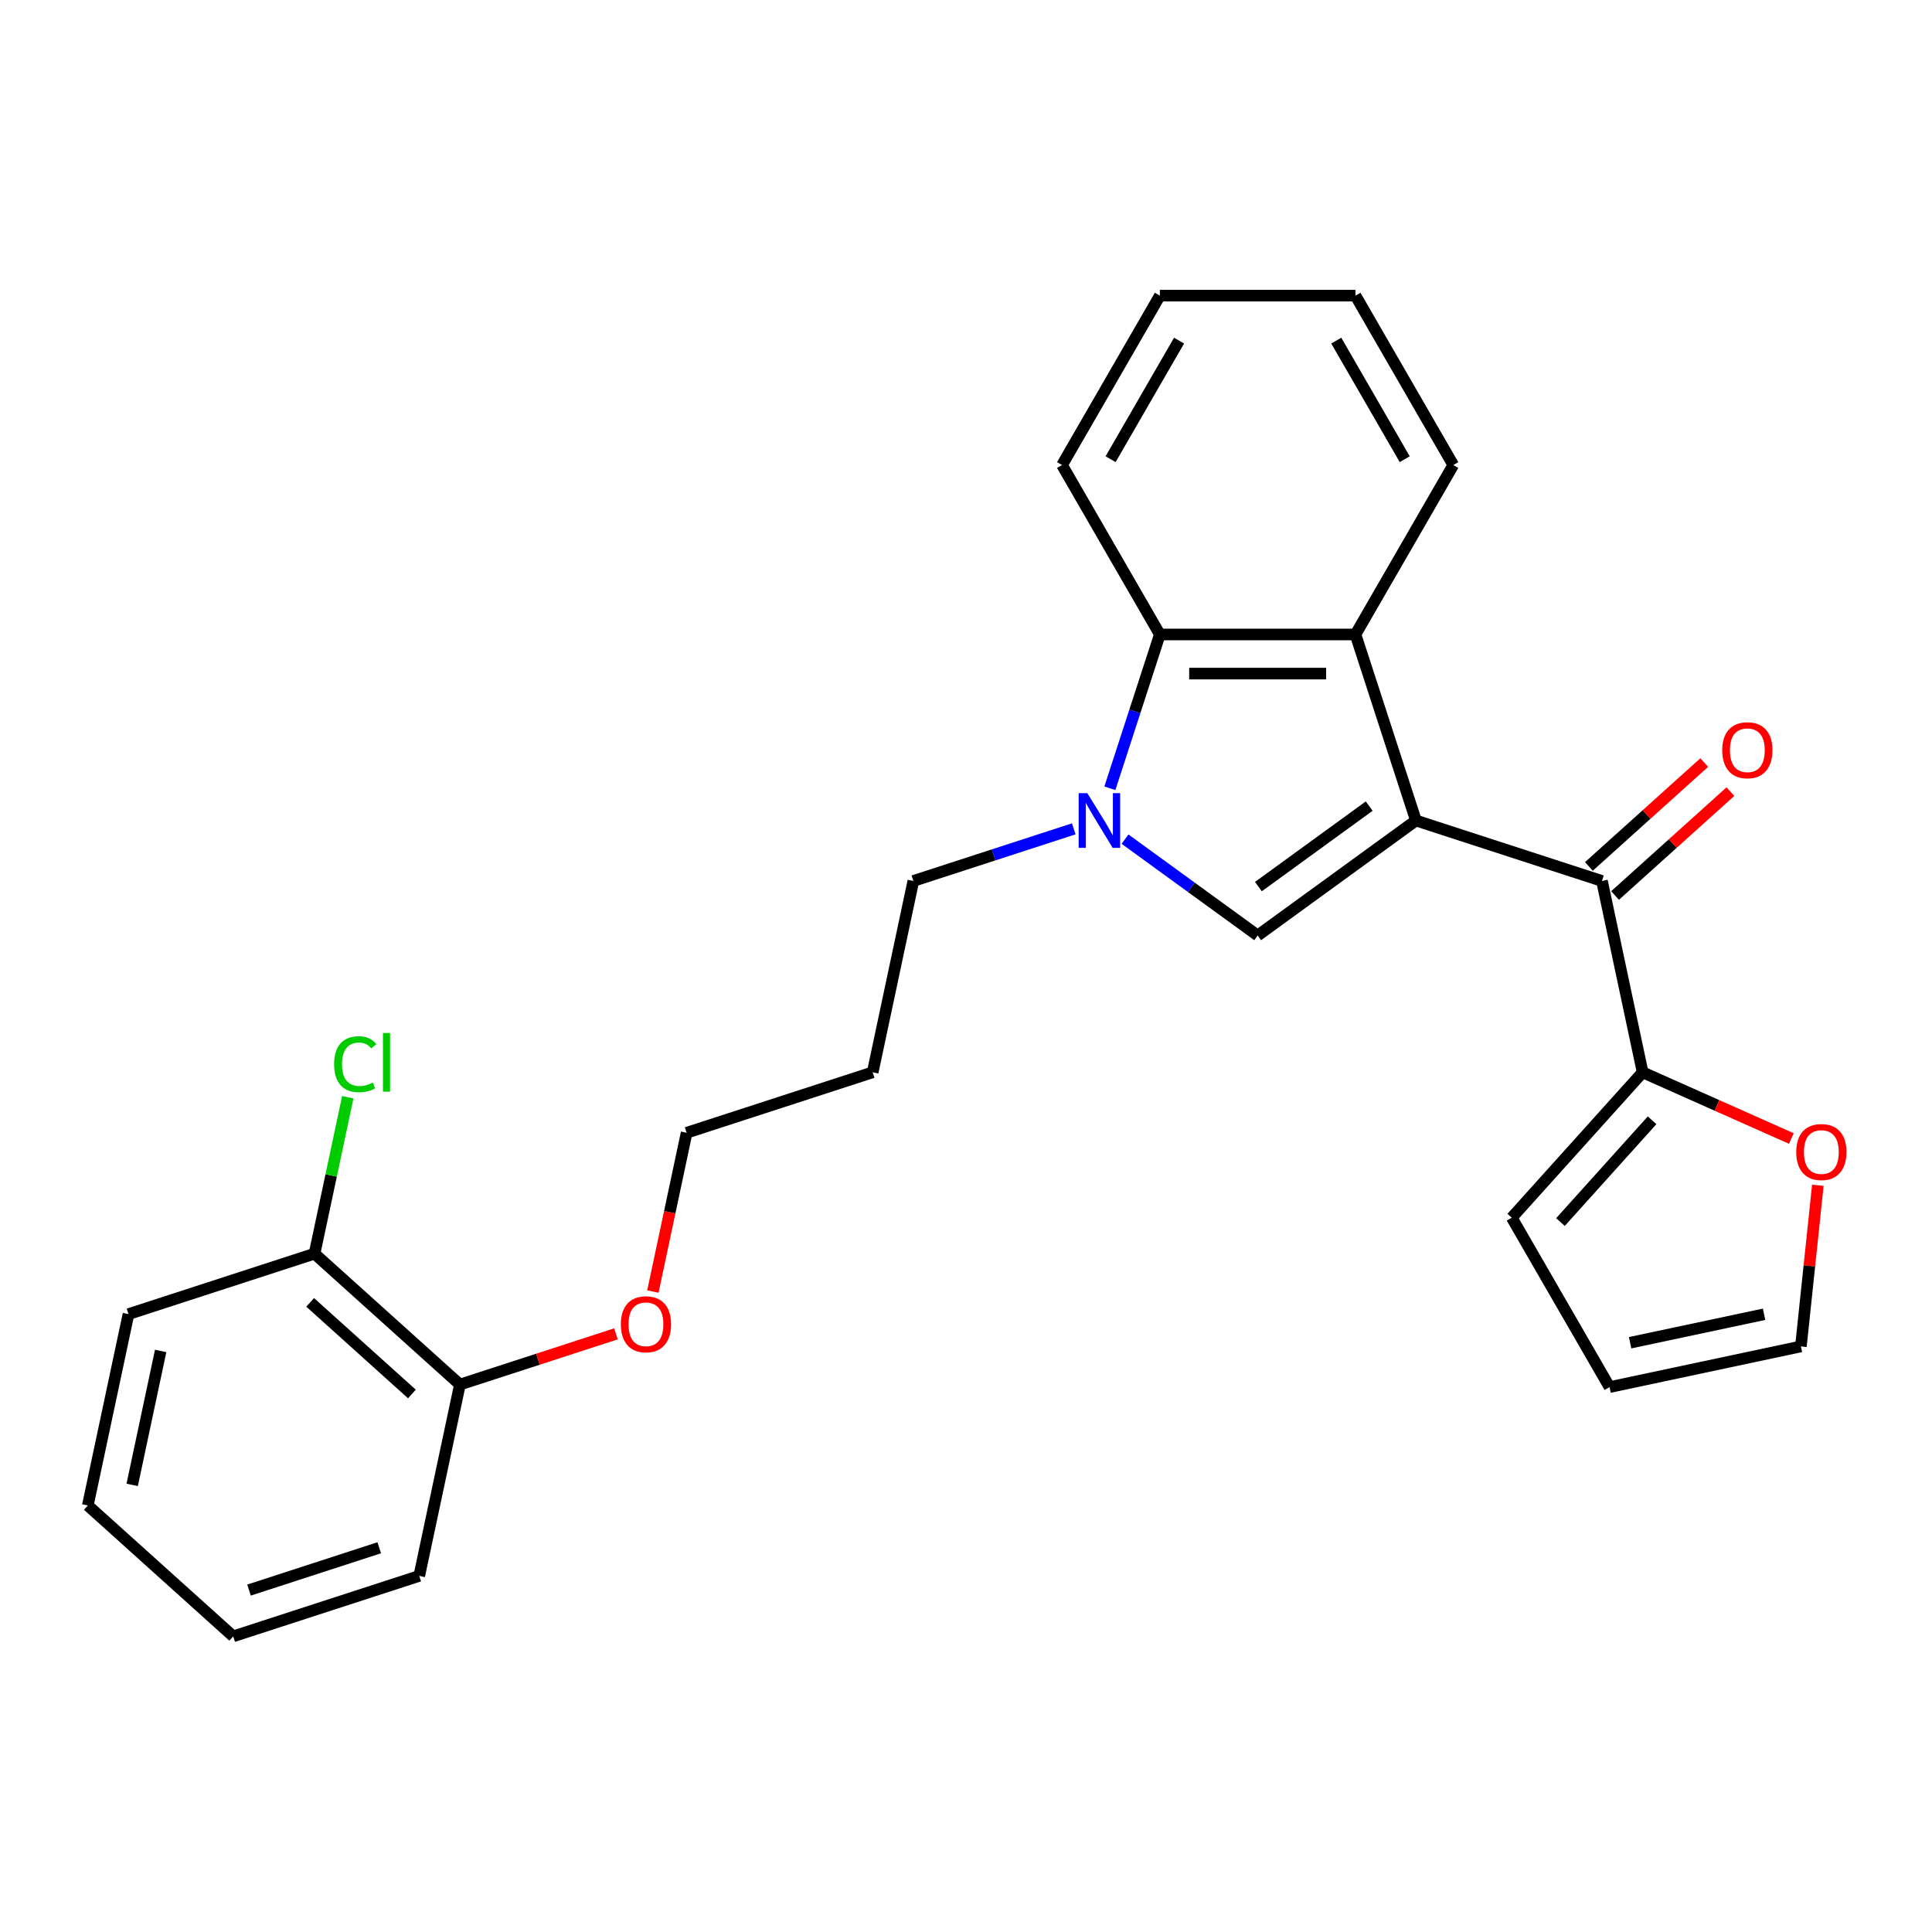 <?xml version='1.0' encoding='iso-8859-1'?>
<svg version='1.1' baseProfile='full'
              xmlns='http://www.w3.org/2000/svg'
                      xmlns:rdkit='http://www.rdkit.org/xml'
                      xmlns:xlink='http://www.w3.org/1999/xlink'
                  xml:space='preserve'
width='1000px' height='1000px' viewBox='0 0 1000 1000'>
<!-- END OF HEADER -->
<rect style='opacity:1.0;fill:#FFFFFF;stroke:none' width='1000' height='1000' x='0' y='0'> </rect>
<path class='bond-0' d='M 732.88,424.697 L 650.964,484.213' style='fill:none;fill-rule:evenodd;stroke:#000000;stroke-width:6px;stroke-linecap:butt;stroke-linejoin:miter;stroke-opacity:1' />
<path class='bond-0' d='M 708.689,417.242 L 651.348,458.902' style='fill:none;fill-rule:evenodd;stroke:#000000;stroke-width:6px;stroke-linecap:butt;stroke-linejoin:miter;stroke-opacity:1' />
<path class='bond-2' d='M 732.88,424.697 L 701.591,328.4' style='fill:none;fill-rule:evenodd;stroke:#000000;stroke-width:6px;stroke-linecap:butt;stroke-linejoin:miter;stroke-opacity:1' />
<path class='bond-3' d='M 732.88,424.697 L 829.178,455.987' style='fill:none;fill-rule:evenodd;stroke:#000000;stroke-width:6px;stroke-linecap:butt;stroke-linejoin:miter;stroke-opacity:1' />
<path class='bond-1' d='M 650.964,484.213 L 616.641,459.276' style='fill:none;fill-rule:evenodd;stroke:#000000;stroke-width:6px;stroke-linecap:butt;stroke-linejoin:miter;stroke-opacity:1' />
<path class='bond-1' d='M 616.641,459.276 L 582.319,434.34' style='fill:none;fill-rule:evenodd;stroke:#0000FF;stroke-width:6px;stroke-linecap:butt;stroke-linejoin:miter;stroke-opacity:1' />
<path class='bond-13' d='M 555.777,429.01 L 514.263,442.498' style='fill:none;fill-rule:evenodd;stroke:#0000FF;stroke-width:6px;stroke-linecap:butt;stroke-linejoin:miter;stroke-opacity:1' />
<path class='bond-13' d='M 514.263,442.498 L 472.75,455.987' style='fill:none;fill-rule:evenodd;stroke:#000000;stroke-width:6px;stroke-linecap:butt;stroke-linejoin:miter;stroke-opacity:1' />
<path class='bond-26' d='M 574.471,408.006 L 587.404,368.203' style='fill:none;fill-rule:evenodd;stroke:#0000FF;stroke-width:6px;stroke-linecap:butt;stroke-linejoin:miter;stroke-opacity:1' />
<path class='bond-26' d='M 587.404,368.203 L 600.337,328.4' style='fill:none;fill-rule:evenodd;stroke:#000000;stroke-width:6px;stroke-linecap:butt;stroke-linejoin:miter;stroke-opacity:1' />
<path class='bond-4' d='M 701.591,328.4 L 600.337,328.4' style='fill:none;fill-rule:evenodd;stroke:#000000;stroke-width:6px;stroke-linecap:butt;stroke-linejoin:miter;stroke-opacity:1' />
<path class='bond-4' d='M 686.403,348.65 L 615.525,348.65' style='fill:none;fill-rule:evenodd;stroke:#000000;stroke-width:6px;stroke-linecap:butt;stroke-linejoin:miter;stroke-opacity:1' />
<path class='bond-15' d='M 701.591,328.4 L 752.217,240.711' style='fill:none;fill-rule:evenodd;stroke:#000000;stroke-width:6px;stroke-linecap:butt;stroke-linejoin:miter;stroke-opacity:1' />
<path class='bond-5' d='M 829.178,455.987 L 850.229,555.028' style='fill:none;fill-rule:evenodd;stroke:#000000;stroke-width:6px;stroke-linecap:butt;stroke-linejoin:miter;stroke-opacity:1' />
<path class='bond-7' d='M 835.953,463.511 L 865.81,436.627' style='fill:none;fill-rule:evenodd;stroke:#000000;stroke-width:6px;stroke-linecap:butt;stroke-linejoin:miter;stroke-opacity:1' />
<path class='bond-7' d='M 865.81,436.627 L 895.668,409.744' style='fill:none;fill-rule:evenodd;stroke:#FF0000;stroke-width:6px;stroke-linecap:butt;stroke-linejoin:miter;stroke-opacity:1' />
<path class='bond-7' d='M 822.402,448.462 L 852.26,421.578' style='fill:none;fill-rule:evenodd;stroke:#000000;stroke-width:6px;stroke-linecap:butt;stroke-linejoin:miter;stroke-opacity:1' />
<path class='bond-7' d='M 852.26,421.578 L 882.117,394.695' style='fill:none;fill-rule:evenodd;stroke:#FF0000;stroke-width:6px;stroke-linecap:butt;stroke-linejoin:miter;stroke-opacity:1' />
<path class='bond-18' d='M 600.337,328.4 L 549.71,240.711' style='fill:none;fill-rule:evenodd;stroke:#000000;stroke-width:6px;stroke-linecap:butt;stroke-linejoin:miter;stroke-opacity:1' />
<path class='bond-6' d='M 850.229,555.028 L 888.714,572.162' style='fill:none;fill-rule:evenodd;stroke:#000000;stroke-width:6px;stroke-linecap:butt;stroke-linejoin:miter;stroke-opacity:1' />
<path class='bond-6' d='M 888.714,572.162 L 927.198,589.296' style='fill:none;fill-rule:evenodd;stroke:#FF0000;stroke-width:6px;stroke-linecap:butt;stroke-linejoin:miter;stroke-opacity:1' />
<path class='bond-8' d='M 850.229,555.028 L 782.478,630.274' style='fill:none;fill-rule:evenodd;stroke:#000000;stroke-width:6px;stroke-linecap:butt;stroke-linejoin:miter;stroke-opacity:1' />
<path class='bond-8' d='M 855.116,579.865 L 807.69,632.537' style='fill:none;fill-rule:evenodd;stroke:#000000;stroke-width:6px;stroke-linecap:butt;stroke-linejoin:miter;stroke-opacity:1' />
<path class='bond-9' d='M 940.912,613.503 L 936.529,655.206' style='fill:none;fill-rule:evenodd;stroke:#FF0000;stroke-width:6px;stroke-linecap:butt;stroke-linejoin:miter;stroke-opacity:1' />
<path class='bond-9' d='M 936.529,655.206 L 932.145,696.91' style='fill:none;fill-rule:evenodd;stroke:#000000;stroke-width:6px;stroke-linecap:butt;stroke-linejoin:miter;stroke-opacity:1' />
<path class='bond-10' d='M 782.478,630.274 L 833.104,717.962' style='fill:none;fill-rule:evenodd;stroke:#000000;stroke-width:6px;stroke-linecap:butt;stroke-linejoin:miter;stroke-opacity:1' />
<path class='bond-27' d='M 932.145,696.91 L 833.104,717.962' style='fill:none;fill-rule:evenodd;stroke:#000000;stroke-width:6px;stroke-linecap:butt;stroke-linejoin:miter;stroke-opacity:1' />
<path class='bond-27' d='M 913.079,680.26 L 843.75,694.996' style='fill:none;fill-rule:evenodd;stroke:#000000;stroke-width:6px;stroke-linecap:butt;stroke-linejoin:miter;stroke-opacity:1' />
<path class='bond-11' d='M 162.804,648.895 L 238.05,716.647' style='fill:none;fill-rule:evenodd;stroke:#000000;stroke-width:6px;stroke-linecap:butt;stroke-linejoin:miter;stroke-opacity:1' />
<path class='bond-11' d='M 160.541,674.107 L 213.213,721.533' style='fill:none;fill-rule:evenodd;stroke:#000000;stroke-width:6px;stroke-linecap:butt;stroke-linejoin:miter;stroke-opacity:1' />
<path class='bond-14' d='M 162.804,648.895 L 171.41,608.41' style='fill:none;fill-rule:evenodd;stroke:#000000;stroke-width:6px;stroke-linecap:butt;stroke-linejoin:miter;stroke-opacity:1' />
<path class='bond-14' d='M 171.41,608.41 L 180.015,567.925' style='fill:none;fill-rule:evenodd;stroke:#00CC00;stroke-width:6px;stroke-linecap:butt;stroke-linejoin:miter;stroke-opacity:1' />
<path class='bond-20' d='M 162.804,648.895 L 66.506,680.184' style='fill:none;fill-rule:evenodd;stroke:#000000;stroke-width:6px;stroke-linecap:butt;stroke-linejoin:miter;stroke-opacity:1' />
<path class='bond-12' d='M 238.05,716.647 L 278.434,703.525' style='fill:none;fill-rule:evenodd;stroke:#000000;stroke-width:6px;stroke-linecap:butt;stroke-linejoin:miter;stroke-opacity:1' />
<path class='bond-12' d='M 278.434,703.525 L 318.817,690.404' style='fill:none;fill-rule:evenodd;stroke:#FF0000;stroke-width:6px;stroke-linecap:butt;stroke-linejoin:miter;stroke-opacity:1' />
<path class='bond-21' d='M 238.05,716.647 L 216.999,815.688' style='fill:none;fill-rule:evenodd;stroke:#000000;stroke-width:6px;stroke-linecap:butt;stroke-linejoin:miter;stroke-opacity:1' />
<path class='bond-17' d='M 472.75,455.987 L 451.698,555.028' style='fill:none;fill-rule:evenodd;stroke:#000000;stroke-width:6px;stroke-linecap:butt;stroke-linejoin:miter;stroke-opacity:1' />
<path class='bond-22' d='M 752.217,240.711 L 701.591,153.023' style='fill:none;fill-rule:evenodd;stroke:#000000;stroke-width:6px;stroke-linecap:butt;stroke-linejoin:miter;stroke-opacity:1' />
<path class='bond-22' d='M 727.086,237.683 L 691.647,176.302' style='fill:none;fill-rule:evenodd;stroke:#000000;stroke-width:6px;stroke-linecap:butt;stroke-linejoin:miter;stroke-opacity:1' />
<path class='bond-16' d='M 337.93,668.506 L 346.665,627.412' style='fill:none;fill-rule:evenodd;stroke:#FF0000;stroke-width:6px;stroke-linecap:butt;stroke-linejoin:miter;stroke-opacity:1' />
<path class='bond-16' d='M 346.665,627.412 L 355.4,586.317' style='fill:none;fill-rule:evenodd;stroke:#000000;stroke-width:6px;stroke-linecap:butt;stroke-linejoin:miter;stroke-opacity:1' />
<path class='bond-19' d='M 451.698,555.028 L 355.4,586.317' style='fill:none;fill-rule:evenodd;stroke:#000000;stroke-width:6px;stroke-linecap:butt;stroke-linejoin:miter;stroke-opacity:1' />
<path class='bond-28' d='M 549.71,240.711 L 600.337,153.023' style='fill:none;fill-rule:evenodd;stroke:#000000;stroke-width:6px;stroke-linecap:butt;stroke-linejoin:miter;stroke-opacity:1' />
<path class='bond-28' d='M 574.842,237.683 L 610.281,176.302' style='fill:none;fill-rule:evenodd;stroke:#000000;stroke-width:6px;stroke-linecap:butt;stroke-linejoin:miter;stroke-opacity:1' />
<path class='bond-29' d='M 66.506,680.184 L 45.455,779.225' style='fill:none;fill-rule:evenodd;stroke:#000000;stroke-width:6px;stroke-linecap:butt;stroke-linejoin:miter;stroke-opacity:1' />
<path class='bond-29' d='M 83.157,699.25 L 68.421,768.579' style='fill:none;fill-rule:evenodd;stroke:#000000;stroke-width:6px;stroke-linecap:butt;stroke-linejoin:miter;stroke-opacity:1' />
<path class='bond-25' d='M 216.999,815.688 L 120.701,846.977' style='fill:none;fill-rule:evenodd;stroke:#000000;stroke-width:6px;stroke-linecap:butt;stroke-linejoin:miter;stroke-opacity:1' />
<path class='bond-25' d='M 196.296,801.122 L 128.888,823.024' style='fill:none;fill-rule:evenodd;stroke:#000000;stroke-width:6px;stroke-linecap:butt;stroke-linejoin:miter;stroke-opacity:1' />
<path class='bond-23' d='M 701.591,153.023 L 600.337,153.023' style='fill:none;fill-rule:evenodd;stroke:#000000;stroke-width:6px;stroke-linecap:butt;stroke-linejoin:miter;stroke-opacity:1' />
<path class='bond-24' d='M 45.455,779.225 L 120.701,846.977' style='fill:none;fill-rule:evenodd;stroke:#000000;stroke-width:6px;stroke-linecap:butt;stroke-linejoin:miter;stroke-opacity:1' />
<path  class='atom-2' d='M 562.788 410.537
L 572.068 425.537
Q 572.988 427.017, 574.468 429.697
Q 575.948 432.377, 576.028 432.537
L 576.028 410.537
L 579.788 410.537
L 579.788 438.857
L 575.908 438.857
L 565.948 422.457
Q 564.788 420.537, 563.548 418.337
Q 562.348 416.137, 561.988 415.457
L 561.988 438.857
L 558.308 438.857
L 558.308 410.537
L 562.788 410.537
' fill='#0000FF'/>
<path  class='atom-7' d='M 929.729 596.291
Q 929.729 589.491, 933.089 585.691
Q 936.449 581.891, 942.729 581.891
Q 949.009 581.891, 952.369 585.691
Q 955.729 589.491, 955.729 596.291
Q 955.729 603.171, 952.329 607.091
Q 948.929 610.971, 942.729 610.971
Q 936.489 610.971, 933.089 607.091
Q 929.729 603.211, 929.729 596.291
M 942.729 607.771
Q 947.049 607.771, 949.369 604.891
Q 951.729 601.971, 951.729 596.291
Q 951.729 590.731, 949.369 587.931
Q 947.049 585.091, 942.729 585.091
Q 938.409 585.091, 936.049 587.891
Q 933.729 590.691, 933.729 596.291
Q 933.729 602.011, 936.049 604.891
Q 938.409 607.771, 942.729 607.771
' fill='#FF0000'/>
<path  class='atom-8' d='M 891.424 388.315
Q 891.424 381.515, 894.784 377.715
Q 898.144 373.915, 904.424 373.915
Q 910.704 373.915, 914.064 377.715
Q 917.424 381.515, 917.424 388.315
Q 917.424 395.195, 914.024 399.115
Q 910.624 402.995, 904.424 402.995
Q 898.184 402.995, 894.784 399.115
Q 891.424 395.235, 891.424 388.315
M 904.424 399.795
Q 908.744 399.795, 911.064 396.915
Q 913.424 393.995, 913.424 388.315
Q 913.424 382.755, 911.064 379.955
Q 908.744 377.115, 904.424 377.115
Q 900.104 377.115, 897.744 379.915
Q 895.424 382.715, 895.424 388.315
Q 895.424 394.035, 897.744 396.915
Q 900.104 399.795, 904.424 399.795
' fill='#FF0000'/>
<path  class='atom-15' d='M 172.936 550.834
Q 172.936 543.794, 176.216 540.114
Q 179.536 536.394, 185.816 536.394
Q 191.656 536.394, 194.776 540.514
L 192.136 542.674
Q 189.856 539.674, 185.816 539.674
Q 181.536 539.674, 179.256 542.554
Q 177.016 545.394, 177.016 550.834
Q 177.016 556.434, 179.336 559.314
Q 181.696 562.194, 186.256 562.194
Q 189.376 562.194, 193.016 560.314
L 194.136 563.314
Q 192.656 564.274, 190.416 564.834
Q 188.176 565.394, 185.696 565.394
Q 179.536 565.394, 176.216 561.634
Q 172.936 557.874, 172.936 550.834
' fill='#00CC00'/>
<path  class='atom-15' d='M 198.216 534.674
L 201.896 534.674
L 201.896 565.034
L 198.216 565.034
L 198.216 534.674
' fill='#00CC00'/>
<path  class='atom-17' d='M 321.348 685.438
Q 321.348 678.638, 324.708 674.838
Q 328.068 671.038, 334.348 671.038
Q 340.628 671.038, 343.988 674.838
Q 347.348 678.638, 347.348 685.438
Q 347.348 692.318, 343.948 696.238
Q 340.548 700.118, 334.348 700.118
Q 328.108 700.118, 324.708 696.238
Q 321.348 692.358, 321.348 685.438
M 334.348 696.918
Q 338.668 696.918, 340.988 694.038
Q 343.348 691.118, 343.348 685.438
Q 343.348 679.878, 340.988 677.078
Q 338.668 674.238, 334.348 674.238
Q 330.028 674.238, 327.668 677.038
Q 325.348 679.838, 325.348 685.438
Q 325.348 691.158, 327.668 694.038
Q 330.028 696.918, 334.348 696.918
' fill='#FF0000'/>
</svg>
